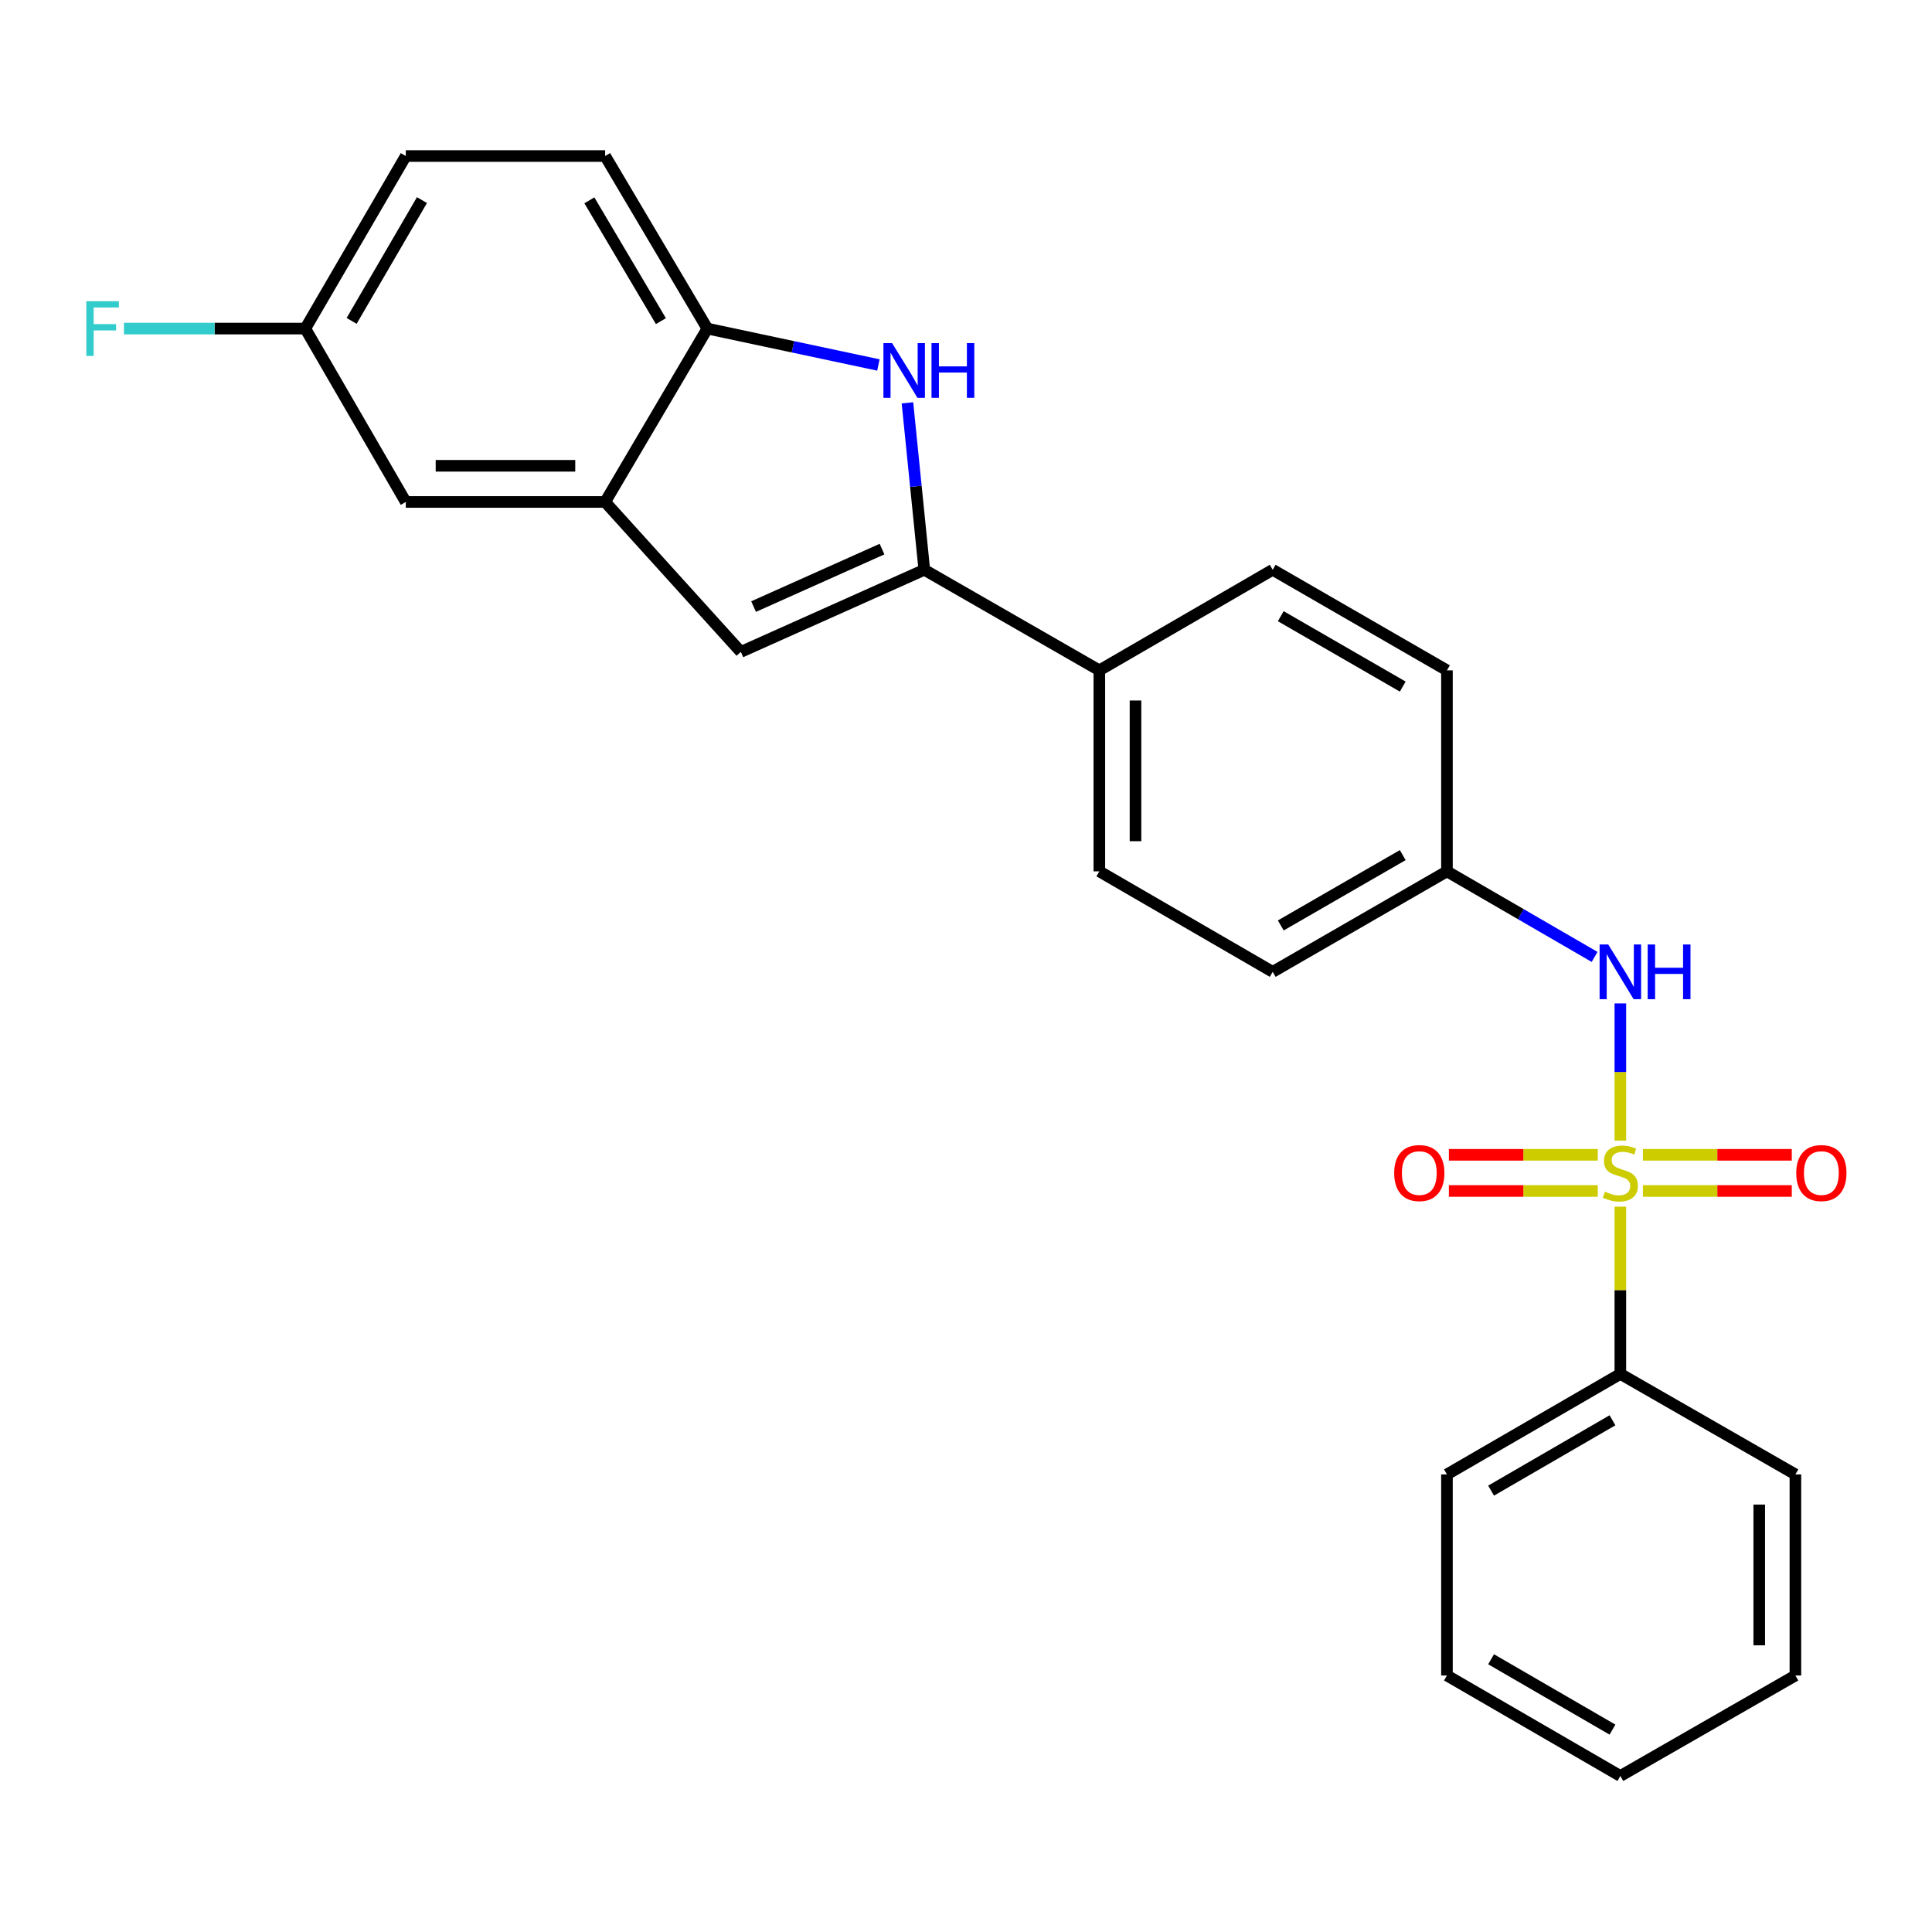 <?xml version='1.0' encoding='iso-8859-1'?>
<svg version='1.1' baseProfile='full'
              xmlns='http://www.w3.org/2000/svg'
                      xmlns:rdkit='http://www.rdkit.org/xml'
                      xmlns:xlink='http://www.w3.org/1999/xlink'
                  xml:space='preserve'
width='1000px' height='1000px' viewBox='0 0 1000 1000'>
<!-- END OF HEADER -->
<rect style='opacity:1.0;fill:#FFFFFF;stroke:none' width='1000' height='1000' x='0' y='0'> </rect>
<path class='bond-4' d='M 838.691,590.366 L 838.691,554.868' style='fill:none;fill-rule:evenodd;stroke:#CCCC00;stroke-width:6px;stroke-linecap:butt;stroke-linejoin:miter;stroke-opacity:1' />
<path class='bond-4' d='M 838.691,554.868 L 838.691,519.37' style='fill:none;fill-rule:evenodd;stroke:#0000FF;stroke-width:6px;stroke-linecap:butt;stroke-linejoin:miter;stroke-opacity:1' />
<path class='bond-6' d='M 827.01,597.729 L 788.474,597.729' style='fill:none;fill-rule:evenodd;stroke:#CCCC00;stroke-width:6px;stroke-linecap:butt;stroke-linejoin:miter;stroke-opacity:1' />
<path class='bond-6' d='M 788.474,597.729 L 749.939,597.729' style='fill:none;fill-rule:evenodd;stroke:#FF0000;stroke-width:6px;stroke-linecap:butt;stroke-linejoin:miter;stroke-opacity:1' />
<path class='bond-6' d='M 827.01,616.447 L 788.474,616.447' style='fill:none;fill-rule:evenodd;stroke:#CCCC00;stroke-width:6px;stroke-linecap:butt;stroke-linejoin:miter;stroke-opacity:1' />
<path class='bond-6' d='M 788.474,616.447 L 749.939,616.447' style='fill:none;fill-rule:evenodd;stroke:#FF0000;stroke-width:6px;stroke-linecap:butt;stroke-linejoin:miter;stroke-opacity:1' />
<path class='bond-7' d='M 850.372,616.447 L 888.898,616.447' style='fill:none;fill-rule:evenodd;stroke:#CCCC00;stroke-width:6px;stroke-linecap:butt;stroke-linejoin:miter;stroke-opacity:1' />
<path class='bond-7' d='M 888.898,616.447 L 927.424,616.447' style='fill:none;fill-rule:evenodd;stroke:#FF0000;stroke-width:6px;stroke-linecap:butt;stroke-linejoin:miter;stroke-opacity:1' />
<path class='bond-7' d='M 850.372,597.729 L 888.898,597.729' style='fill:none;fill-rule:evenodd;stroke:#CCCC00;stroke-width:6px;stroke-linecap:butt;stroke-linejoin:miter;stroke-opacity:1' />
<path class='bond-7' d='M 888.898,597.729 L 927.424,597.729' style='fill:none;fill-rule:evenodd;stroke:#FF0000;stroke-width:6px;stroke-linecap:butt;stroke-linejoin:miter;stroke-opacity:1' />
<path class='bond-8' d='M 838.691,624.569 L 838.691,667.854' style='fill:none;fill-rule:evenodd;stroke:#CCCC00;stroke-width:6px;stroke-linecap:butt;stroke-linejoin:miter;stroke-opacity:1' />
<path class='bond-8' d='M 838.691,667.854 L 838.691,711.14' style='fill:none;fill-rule:evenodd;stroke:#000000;stroke-width:6px;stroke-linecap:butt;stroke-linejoin:miter;stroke-opacity:1' />
<path class='bond-0' d='M 478.421,294.923 L 569.016,346.97' style='fill:none;fill-rule:evenodd;stroke:#000000;stroke-width:6px;stroke-linecap:butt;stroke-linejoin:miter;stroke-opacity:1' />
<path class='bond-1' d='M 478.421,294.923 L 474.057,251.715' style='fill:none;fill-rule:evenodd;stroke:#000000;stroke-width:6px;stroke-linecap:butt;stroke-linejoin:miter;stroke-opacity:1' />
<path class='bond-1' d='M 474.057,251.715 L 469.693,208.508' style='fill:none;fill-rule:evenodd;stroke:#0000FF;stroke-width:6px;stroke-linecap:butt;stroke-linejoin:miter;stroke-opacity:1' />
<path class='bond-2' d='M 478.421,294.923 L 383.458,337.423' style='fill:none;fill-rule:evenodd;stroke:#000000;stroke-width:6px;stroke-linecap:butt;stroke-linejoin:miter;stroke-opacity:1' />
<path class='bond-2' d='M 456.53,284.213 L 390.056,313.963' style='fill:none;fill-rule:evenodd;stroke:#000000;stroke-width:6px;stroke-linecap:butt;stroke-linejoin:miter;stroke-opacity:1' />
<path class='bond-5' d='M 454.657,188.916 L 410.39,179.495' style='fill:none;fill-rule:evenodd;stroke:#0000FF;stroke-width:6px;stroke-linecap:butt;stroke-linejoin:miter;stroke-opacity:1' />
<path class='bond-5' d='M 410.39,179.495 L 366.123,170.074' style='fill:none;fill-rule:evenodd;stroke:#000000;stroke-width:6px;stroke-linecap:butt;stroke-linejoin:miter;stroke-opacity:1' />
<path class='bond-3' d='M 383.458,337.423 L 313.224,259.816' style='fill:none;fill-rule:evenodd;stroke:#000000;stroke-width:6px;stroke-linecap:butt;stroke-linejoin:miter;stroke-opacity:1' />
<path class='bond-10' d='M 313.224,259.816 L 210.036,259.816' style='fill:none;fill-rule:evenodd;stroke:#000000;stroke-width:6px;stroke-linecap:butt;stroke-linejoin:miter;stroke-opacity:1' />
<path class='bond-10' d='M 297.746,241.098 L 225.514,241.098' style='fill:none;fill-rule:evenodd;stroke:#000000;stroke-width:6px;stroke-linecap:butt;stroke-linejoin:miter;stroke-opacity:1' />
<path class='bond-27' d='M 313.224,259.816 L 366.123,170.074' style='fill:none;fill-rule:evenodd;stroke:#000000;stroke-width:6px;stroke-linecap:butt;stroke-linejoin:miter;stroke-opacity:1' />
<path class='bond-12' d='M 825.358,495.299 L 787.148,473.155' style='fill:none;fill-rule:evenodd;stroke:#0000FF;stroke-width:6px;stroke-linecap:butt;stroke-linejoin:miter;stroke-opacity:1' />
<path class='bond-12' d='M 787.148,473.155 L 748.938,451.011' style='fill:none;fill-rule:evenodd;stroke:#000000;stroke-width:6px;stroke-linecap:butt;stroke-linejoin:miter;stroke-opacity:1' />
<path class='bond-11' d='M 366.123,170.074 L 313.224,80.757' style='fill:none;fill-rule:evenodd;stroke:#000000;stroke-width:6px;stroke-linecap:butt;stroke-linejoin:miter;stroke-opacity:1' />
<path class='bond-11' d='M 342.083,166.215 L 305.054,103.694' style='fill:none;fill-rule:evenodd;stroke:#000000;stroke-width:6px;stroke-linecap:butt;stroke-linejoin:miter;stroke-opacity:1' />
<path class='bond-20' d='M 838.691,711.14 L 748.938,763.155' style='fill:none;fill-rule:evenodd;stroke:#000000;stroke-width:6px;stroke-linecap:butt;stroke-linejoin:miter;stroke-opacity:1' />
<path class='bond-20' d='M 834.614,735.137 L 771.787,771.547' style='fill:none;fill-rule:evenodd;stroke:#000000;stroke-width:6px;stroke-linecap:butt;stroke-linejoin:miter;stroke-opacity:1' />
<path class='bond-21' d='M 838.691,711.14 L 929.297,763.155' style='fill:none;fill-rule:evenodd;stroke:#000000;stroke-width:6px;stroke-linecap:butt;stroke-linejoin:miter;stroke-opacity:1' />
<path class='bond-9' d='M 569.016,346.97 L 569.016,451.011' style='fill:none;fill-rule:evenodd;stroke:#000000;stroke-width:6px;stroke-linecap:butt;stroke-linejoin:miter;stroke-opacity:1' />
<path class='bond-9' d='M 587.735,362.576 L 587.735,435.405' style='fill:none;fill-rule:evenodd;stroke:#000000;stroke-width:6px;stroke-linecap:butt;stroke-linejoin:miter;stroke-opacity:1' />
<path class='bond-26' d='M 569.016,346.97 L 658.749,294.923' style='fill:none;fill-rule:evenodd;stroke:#000000;stroke-width:6px;stroke-linecap:butt;stroke-linejoin:miter;stroke-opacity:1' />
<path class='bond-15' d='M 210.036,259.816 L 158.02,170.074' style='fill:none;fill-rule:evenodd;stroke:#000000;stroke-width:6px;stroke-linecap:butt;stroke-linejoin:miter;stroke-opacity:1' />
<path class='bond-18' d='M 313.224,80.757 L 210.036,80.757' style='fill:none;fill-rule:evenodd;stroke:#000000;stroke-width:6px;stroke-linecap:butt;stroke-linejoin:miter;stroke-opacity:1' />
<path class='bond-16' d='M 748.938,451.011 L 748.938,346.97' style='fill:none;fill-rule:evenodd;stroke:#000000;stroke-width:6px;stroke-linecap:butt;stroke-linejoin:miter;stroke-opacity:1' />
<path class='bond-17' d='M 748.938,451.011 L 658.749,503.026' style='fill:none;fill-rule:evenodd;stroke:#000000;stroke-width:6px;stroke-linecap:butt;stroke-linejoin:miter;stroke-opacity:1' />
<path class='bond-17' d='M 726.058,442.598 L 662.926,479.009' style='fill:none;fill-rule:evenodd;stroke:#000000;stroke-width:6px;stroke-linecap:butt;stroke-linejoin:miter;stroke-opacity:1' />
<path class='bond-13' d='M 658.749,294.923 L 748.938,346.97' style='fill:none;fill-rule:evenodd;stroke:#000000;stroke-width:6px;stroke-linecap:butt;stroke-linejoin:miter;stroke-opacity:1' />
<path class='bond-13' d='M 662.921,318.942 L 726.054,355.375' style='fill:none;fill-rule:evenodd;stroke:#000000;stroke-width:6px;stroke-linecap:butt;stroke-linejoin:miter;stroke-opacity:1' />
<path class='bond-14' d='M 569.016,451.011 L 658.749,503.026' style='fill:none;fill-rule:evenodd;stroke:#000000;stroke-width:6px;stroke-linecap:butt;stroke-linejoin:miter;stroke-opacity:1' />
<path class='bond-19' d='M 158.02,170.074 L 111.084,170.074' style='fill:none;fill-rule:evenodd;stroke:#000000;stroke-width:6px;stroke-linecap:butt;stroke-linejoin:miter;stroke-opacity:1' />
<path class='bond-19' d='M 111.084,170.074 L 64.148,170.074' style='fill:none;fill-rule:evenodd;stroke:#33CCCC;stroke-width:6px;stroke-linecap:butt;stroke-linejoin:miter;stroke-opacity:1' />
<path class='bond-28' d='M 158.02,170.074 L 210.036,80.757' style='fill:none;fill-rule:evenodd;stroke:#000000;stroke-width:6px;stroke-linecap:butt;stroke-linejoin:miter;stroke-opacity:1' />
<path class='bond-28' d='M 181.998,166.096 L 218.408,103.575' style='fill:none;fill-rule:evenodd;stroke:#000000;stroke-width:6px;stroke-linecap:butt;stroke-linejoin:miter;stroke-opacity:1' />
<path class='bond-22' d='M 748.938,763.155 L 748.938,867.227' style='fill:none;fill-rule:evenodd;stroke:#000000;stroke-width:6px;stroke-linecap:butt;stroke-linejoin:miter;stroke-opacity:1' />
<path class='bond-23' d='M 929.297,763.155 L 929.297,867.227' style='fill:none;fill-rule:evenodd;stroke:#000000;stroke-width:6px;stroke-linecap:butt;stroke-linejoin:miter;stroke-opacity:1' />
<path class='bond-23' d='M 910.579,778.766 L 910.579,851.616' style='fill:none;fill-rule:evenodd;stroke:#000000;stroke-width:6px;stroke-linecap:butt;stroke-linejoin:miter;stroke-opacity:1' />
<path class='bond-25' d='M 748.938,867.227 L 838.691,919.243' style='fill:none;fill-rule:evenodd;stroke:#000000;stroke-width:6px;stroke-linecap:butt;stroke-linejoin:miter;stroke-opacity:1' />
<path class='bond-25' d='M 771.787,858.835 L 834.614,895.245' style='fill:none;fill-rule:evenodd;stroke:#000000;stroke-width:6px;stroke-linecap:butt;stroke-linejoin:miter;stroke-opacity:1' />
<path class='bond-24' d='M 929.297,867.227 L 838.691,919.243' style='fill:none;fill-rule:evenodd;stroke:#000000;stroke-width:6px;stroke-linecap:butt;stroke-linejoin:miter;stroke-opacity:1' />
<path  class='atom-0' d='M 830.691 616.808
Q 831.011 616.928, 832.331 617.488
Q 833.651 618.048, 835.091 618.408
Q 836.571 618.728, 838.011 618.728
Q 840.691 618.728, 842.251 617.448
Q 843.811 616.128, 843.811 613.848
Q 843.811 612.288, 843.011 611.328
Q 842.251 610.368, 841.051 609.848
Q 839.851 609.328, 837.851 608.728
Q 835.331 607.968, 833.811 607.248
Q 832.331 606.528, 831.251 605.008
Q 830.211 603.488, 830.211 600.928
Q 830.211 597.368, 832.611 595.168
Q 835.051 592.968, 839.851 592.968
Q 843.131 592.968, 846.851 594.528
L 845.931 597.608
Q 842.531 596.208, 839.971 596.208
Q 837.211 596.208, 835.691 597.368
Q 834.171 598.488, 834.211 600.448
Q 834.211 601.968, 834.971 602.888
Q 835.771 603.808, 836.891 604.328
Q 838.051 604.848, 839.971 605.448
Q 842.531 606.248, 844.051 607.048
Q 845.571 607.848, 846.651 609.488
Q 847.771 611.088, 847.771 613.848
Q 847.771 617.768, 845.131 619.888
Q 842.531 621.968, 838.171 621.968
Q 835.651 621.968, 833.731 621.408
Q 831.851 620.888, 829.611 619.968
L 830.691 616.808
' fill='#CCCC00'/>
<path  class='atom-2' d='M 461.741 177.595
L 471.021 192.595
Q 471.941 194.075, 473.421 196.755
Q 474.901 199.435, 474.981 199.595
L 474.981 177.595
L 478.741 177.595
L 478.741 205.915
L 474.861 205.915
L 464.901 189.515
Q 463.741 187.595, 462.501 185.395
Q 461.301 183.195, 460.941 182.515
L 460.941 205.915
L 457.261 205.915
L 457.261 177.595
L 461.741 177.595
' fill='#0000FF'/>
<path  class='atom-2' d='M 482.141 177.595
L 485.981 177.595
L 485.981 189.635
L 500.461 189.635
L 500.461 177.595
L 504.301 177.595
L 504.301 205.915
L 500.461 205.915
L 500.461 192.835
L 485.981 192.835
L 485.981 205.915
L 482.141 205.915
L 482.141 177.595
' fill='#0000FF'/>
<path  class='atom-5' d='M 832.431 488.866
L 841.711 503.866
Q 842.631 505.346, 844.111 508.026
Q 845.591 510.706, 845.671 510.866
L 845.671 488.866
L 849.431 488.866
L 849.431 517.186
L 845.551 517.186
L 835.591 500.786
Q 834.431 498.866, 833.191 496.666
Q 831.991 494.466, 831.631 493.786
L 831.631 517.186
L 827.951 517.186
L 827.951 488.866
L 832.431 488.866
' fill='#0000FF'/>
<path  class='atom-5' d='M 852.831 488.866
L 856.671 488.866
L 856.671 500.906
L 871.151 500.906
L 871.151 488.866
L 874.991 488.866
L 874.991 517.186
L 871.151 517.186
L 871.151 504.106
L 856.671 504.106
L 856.671 517.186
L 852.831 517.186
L 852.831 488.866
' fill='#0000FF'/>
<path  class='atom-7' d='M 721.63 607.168
Q 721.63 600.368, 724.99 596.568
Q 728.35 592.768, 734.63 592.768
Q 740.91 592.768, 744.27 596.568
Q 747.63 600.368, 747.63 607.168
Q 747.63 614.048, 744.23 617.968
Q 740.83 621.848, 734.63 621.848
Q 728.39 621.848, 724.99 617.968
Q 721.63 614.088, 721.63 607.168
M 734.63 618.648
Q 738.95 618.648, 741.27 615.768
Q 743.63 612.848, 743.63 607.168
Q 743.63 601.608, 741.27 598.808
Q 738.95 595.968, 734.63 595.968
Q 730.31 595.968, 727.95 598.768
Q 725.63 601.568, 725.63 607.168
Q 725.63 612.888, 727.95 615.768
Q 730.31 618.648, 734.63 618.648
' fill='#FF0000'/>
<path  class='atom-8' d='M 929.733 607.168
Q 929.733 600.368, 933.093 596.568
Q 936.453 592.768, 942.733 592.768
Q 949.013 592.768, 952.373 596.568
Q 955.733 600.368, 955.733 607.168
Q 955.733 614.048, 952.333 617.968
Q 948.933 621.848, 942.733 621.848
Q 936.493 621.848, 933.093 617.968
Q 929.733 614.088, 929.733 607.168
M 942.733 618.648
Q 947.053 618.648, 949.373 615.768
Q 951.733 612.848, 951.733 607.168
Q 951.733 601.608, 949.373 598.808
Q 947.053 595.968, 942.733 595.968
Q 938.413 595.968, 936.053 598.768
Q 933.733 601.568, 933.733 607.168
Q 933.733 612.888, 936.053 615.768
Q 938.413 618.648, 942.733 618.648
' fill='#FF0000'/>
<path  class='atom-20' d='M 44.686 155.914
L 61.526 155.914
L 61.526 159.154
L 48.486 159.154
L 48.486 167.754
L 60.086 167.754
L 60.086 171.034
L 48.486 171.034
L 48.486 184.234
L 44.686 184.234
L 44.686 155.914
' fill='#33CCCC'/>
</svg>
